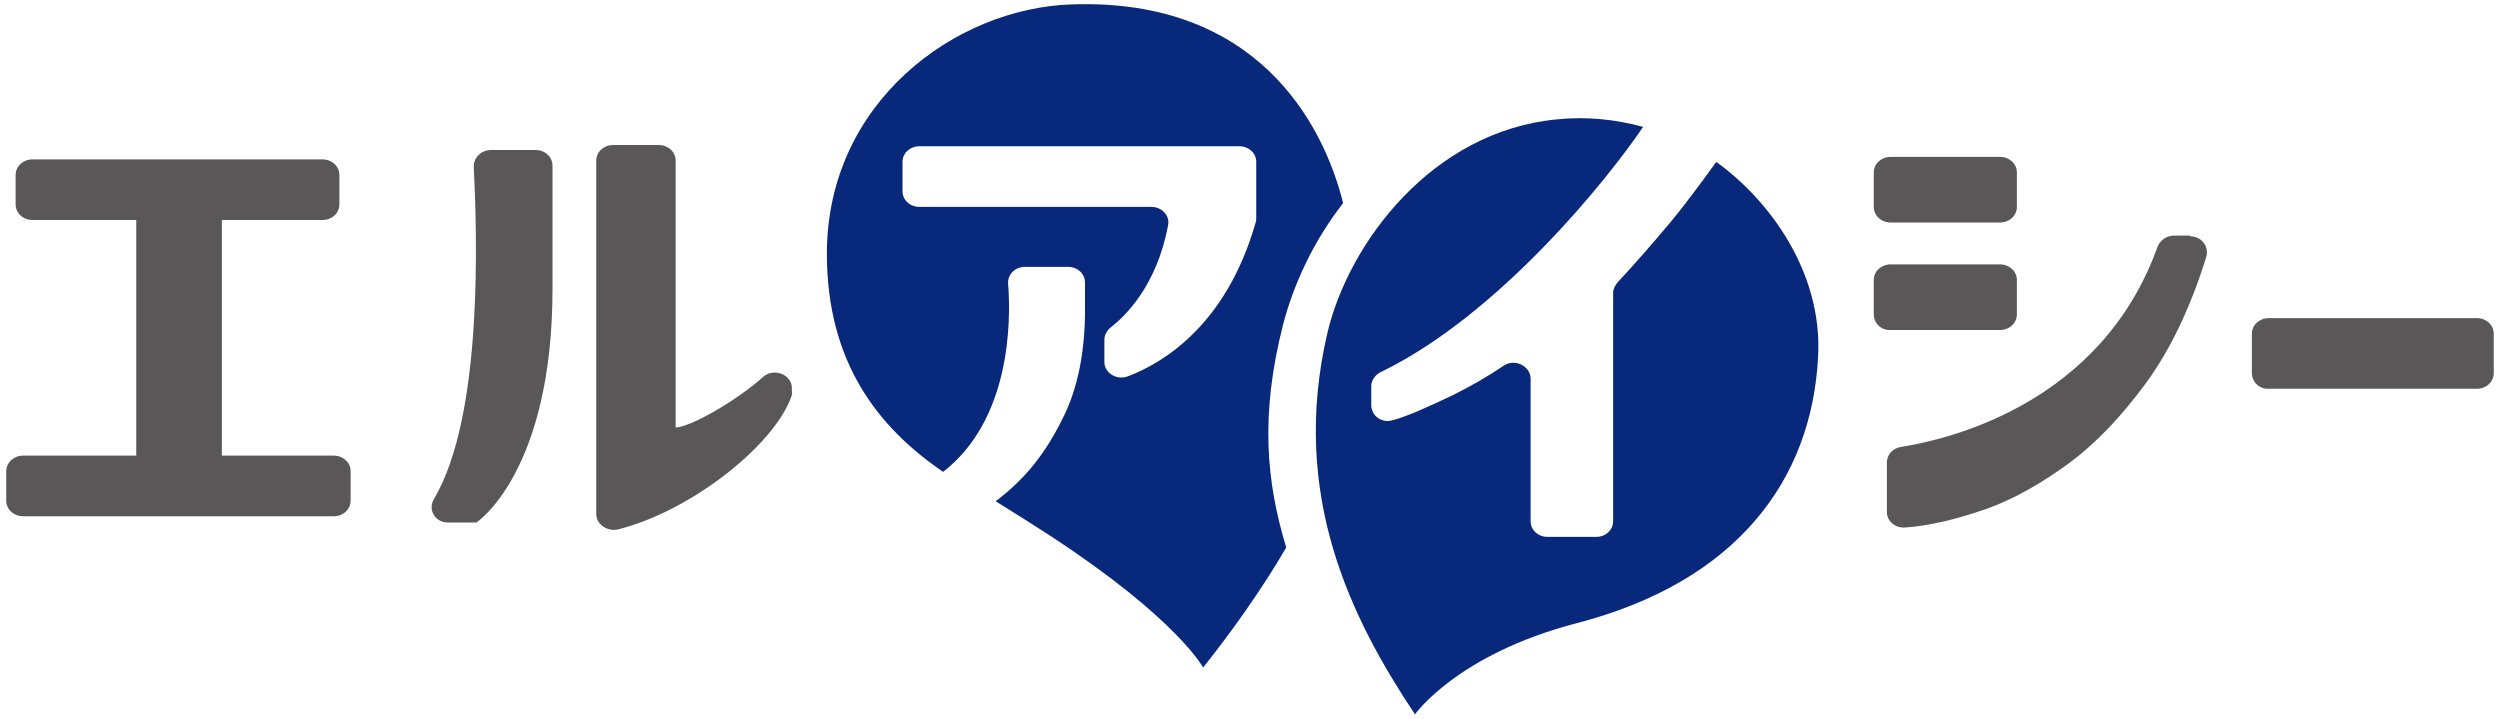 <?xml version="1.0" encoding="utf-8"?>
<!-- Generator: Adobe Illustrator 22.1.0, SVG Export Plug-In . SVG Version: 6.00 Build 0)  -->
<svg version="1.1" id="レイヤー_1" xmlns="http://www.w3.org/2000/svg" xmlns:xlink="http://www.w3.org/1999/xlink" x="0px"
	 y="0px" viewBox="0 0 400 115" style="enable-background:new 0 0 400 115;" xml:space="preserve">
<style type="text/css">
	.st0{fill:#595757;}
	.st1{fill:#08297B;}
</style>
<g>
	<g>
		<g>
			<g>
				<g>
					<path class="st0" d="M147.3,57.2"/>
					<path class="st0" d="M2.5,32.7V28c0-1.4,1.2-2.5,2.7-2.5h46.4c1.5,0,2.7,1.1,2.7,2.5v4.7c0,1.4-1.2,2.5-2.7,2.5H35.5v37.7h17.9
						c1.5,0,2.7,1.1,2.7,2.5v4.7c0,1.4-1.2,2.5-2.7,2.5H3.7c-1.5,0-2.7-1.1-2.7-2.5v-4.7c0-1.4,1.2-2.5,2.7-2.5h18.1V35.2H5.2
						C3.7,35.2,2.5,34.1,2.5,32.7z"/>
					<path class="st0" d="M69.4,79.9c8-13.4,6.9-42.8,6.4-53.3C75.8,25.2,77,24,78.6,24h7.1c1.5,0,2.7,1.1,2.7,2.5v19.7
						c0,29.3-12.1,37.4-12.2,37.4h-4.4C69.7,83.7,68.4,81.6,69.4,79.9z M126.6,63.5c-2.8,7.8-16.1,18.3-27.7,21.2
						c-1.7,0.4-3.5-0.8-3.5-2.4V25.7c0-1.4,1.2-2.5,2.7-2.5h7.3c1.5,0,2.7,1.1,2.7,2.5v42.7c2.5-0.1,9.9-4.4,14-8.1
						c1.7-1.5,4.6-0.4,4.6,1.8v0.5C126.8,63,126.7,63.2,126.6,63.5z"/>
					<path class="st0" d="M299.8,33.1v-5.5c0-1.4,1.2-2.5,2.7-2.5H320c1.5,0,2.7,1.1,2.7,2.5v5.5c0,1.4-1.2,2.5-2.7,2.5h-17.5
						C301,35.6,299.8,34.5,299.8,33.1z M299.8,50.3v-5.5c0-1.4,1.2-2.5,2.7-2.5H320c1.5,0,2.7,1.1,2.7,2.5v5.5
						c0,1.4-1.2,2.5-2.7,2.5h-17.5C301,52.9,299.8,51.7,299.8,50.3z M350.4,37.8c1.8,0,3.1,1.6,2.6,3.3c-2.5,8.1-5.7,14.7-9.5,20
						c-4.4,6-8.9,10.6-13.7,13.9c-4.7,3.3-9.2,5.6-13.4,6.9c-4.2,1.4-7.7,2.1-10.4,2.4c-0.4,0-0.8,0.1-1.2,0.1
						c-1.6,0.1-2.9-1-2.9-2.5V74c0-1.2,0.9-2.3,2.3-2.5c7.6-1.2,32-6.9,41-32c0.4-1,1.4-1.8,2.6-1.8H350.4z"/>
					<path class="st0" d="M360.3,59.7v-6.3c0-1.4,1.2-2.5,2.7-2.5h33.3c1.5,0,2.7,1.1,2.7,2.5v6.3c0,1.4-1.2,2.5-2.7,2.5H363
						C361.5,62.3,360.3,61.1,360.3,59.7z"/>
				</g>
			</g>
		</g>
	</g>
	<g>
		<g>
			<path class="st1" d="M290.9,57c0.7-13.4-7.7-24.9-16.3-31.1c-2.5,3.5-5.6,7.6-7.2,9.5c-3.1,3.7-6,7-8.6,9.8
				c-0.4,0.5-0.7,1-0.7,1.7v36.5c0,1.4-1.2,2.5-2.7,2.5h-7.8c-1.5,0-2.7-1.1-2.7-2.5V60.6c0-2-2.5-3.3-4.3-2.1
				c-2.8,1.9-5.5,3.4-8.1,4.7c-4,1.9-7.1,3.3-9.5,4c0,0,0,0-0.1,0c-1.7,0.6-3.5-0.6-3.5-2.4v-3c0-1,0.7-1.9,1.6-2.3
				c18.9-9.2,36.3-30.9,41.9-39.2c-4.4-1.2-9.1-1.7-13.8-1.2c-20,1.9-33.3,19.8-36.7,34.1c-6.1,26,3.8,45.8,14,61.1
				c0,0,6.7-9.6,25.9-14.6C277.7,93.1,289.9,77,290.9,57z"/>
		</g>
		<path class="st1" d="M190.3,84.2"/>
		<path class="st1" d="M214.9,32.5L214.9,32.5C211.7,19.6,201-0.3,171.5,0.7c-18.7,0.6-39.2,15.7-39.2,39.9
			c0,17.4,8.2,27.8,18.6,34.9c10.7-8.3,10.9-23.8,10.4-30.1c-0.1-1.5,1.1-2.7,2.7-2.7h6.9c1.5,0,2.7,1.1,2.7,2.5v5.1
			c-0.1,6.4-1.2,11.7-3.3,16.1c-2.1,4.4-4.6,8-7.4,10.7c-1.2,1.2-2.4,2.2-3.6,3.1c0,0,5.8,3.6,9,5.7c20,13.1,24.2,20.9,24.2,20.9
			c4.4-5.5,9.4-12.5,13.3-19.2c-3.2-10.5-4.2-21.2-0.5-35.7C207,45.4,210.2,38.5,214.9,32.5z M201,34.9c0,0.2,0,0.5-0.1,0.7
			c-4.7,16.5-14.9,22.5-20.4,24.6c-1.8,0.7-3.8-0.5-3.8-2.3v-3.5c0-0.8,0.4-1.5,1-2c2.2-1.7,7.4-6.6,9.2-16.4c0.3-1.5-1-2.9-2.7-2.9
			h-37.1c-1.5,0-2.7-1.1-2.7-2.5v-4.7c0-1.4,1.2-2.5,2.7-2.5h51.2c1.5,0,2.7,1.1,2.7,2.5V34.9z"/>
	</g>
</g>
</svg>
